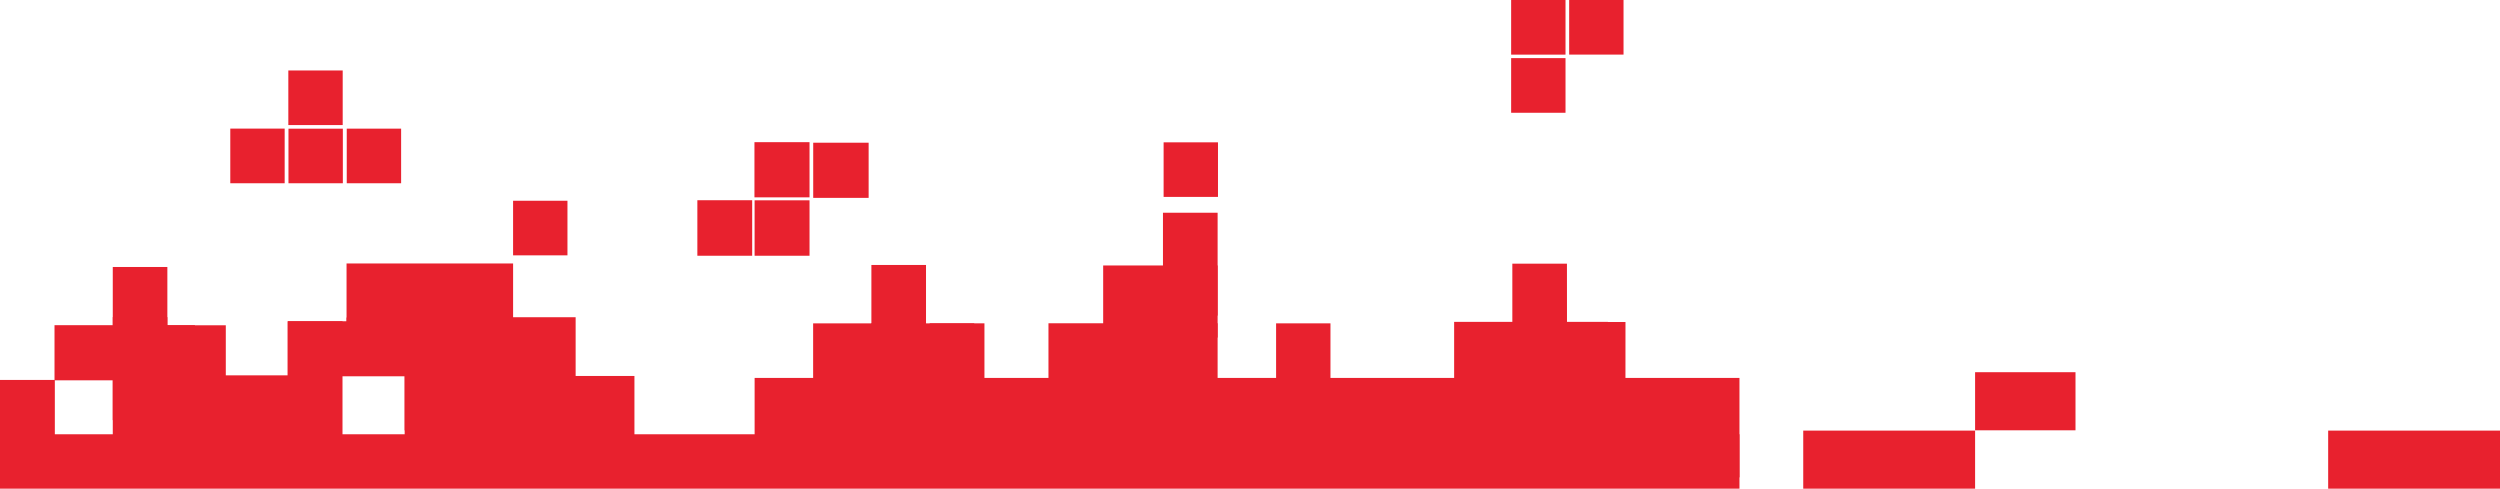<svg xmlns="http://www.w3.org/2000/svg" viewBox="0 0 1241.46 242.66"><defs><style>.a{fill:#e8212e;}</style></defs><title>tetris_footer_red</title><path class="a" d="M200.95,186.36h27v27.36h-27Z"/><path class="a" d="M96.79,188.86H27.07V161.48H96.79Z"/><path class="a" d="M56,184.82V157.48H83.12v27.34Z"/><path class="a" d="M112.13,225.64H69.79V161.53h42.34Z"/><path class="a" d="M56,186.39h99.77v48H56Z"/><path class="a" d="M170.08,159.53v69.63H142.87V159.53Z"/><path class="a" d="M274.79,186.86H142.91V159.53H274.79Z"/><path class="a" d="M200.95,240V186.7H315.05V240Z"/><path class="a" d="M229.84,186.37h27v27.35h-27Z"/><path class="a" d="M285.85,157.53v38.11H221.79V157.53Z"/><path class="a" d="M0,219.73V188.67H27.23v31.06Z"/><path class="a" d="M112.15,234.4H84.93V187h27.22Z"/><path class="a" d="M83.11,208.64H56V132.58H83.11Z"/><path class="a" d="M254.79,176.64H172.09V130.83h82.71Z"/><path class="a" d="M254.79,99.69h27V126.8h-27Z"/><path class="a" d="M172.1,157.68h27v27.1h-27Z"/><path class="a" d="M258.64,213.76v-27h27.17v27Z"/><path class="a" d="M0,242.66v-27H863.79v27Z"/><path class="a" d="M228,157.73v27.11h-27V157.73Z"/><path class="a" d="M374.65,98V70.6H402V98Z"/><path class="a" d="M431.35,98.26H403.83V70.87h27.52Z"/><path class="a" d="M346.3,99.43h27.22V127H346.3Z"/><path class="a" d="M374.72,127V99.47H402V127Z"/><path class="a" d="M483.79,207.58h-80v-47h80Z"/><path class="a" d="M432.71,207.51v-47h27.14v47Z"/><path class="a" d="M488.86,207.64H461.67V160.56h27.19Z"/><path class="a" d="M604.65,198.31h-84V160.53h84Z"/><path class="a" d="M374.73,237.06V187.67H863.79v49.39Z"/><path class="a" d="M459.84,166.31H432.72V131.58h27.12Z"/><path class="a" d="M1030.66,184.83v28.85H980.8V184.83Z"/><path class="a" d="M604.65,167.64H547.82V131.83h56.83Z"/><path class="a" d="M548.82,157.68h27v27.1h-27Z"/><path class="a" d="M114.36,63.86h27V91h-27Z"/><path class="a" d="M143.18,62.11V35h27V62.11Z"/><path class="a" d="M170.25,63.9V91h-27V63.9Z"/><path class="a" d="M798.45,198.35H722.1V159.85h76.35Z"/><path class="a" d="M751,187.82V160.48h27.14v27.34Z"/><path class="a" d="M807.17,195.68H780V159.9h27.19Z"/><path class="a" d="M778.15,167H751V130.94h27.12Z"/><path class="a" d="M777.41,27.13h-27V0h27Z"/><path class="a" d="M750.41,28.86h27V56h-27Z"/><path class="a" d="M779.22,27.11V0h27V27.11Z"/><path class="a" d="M577.83,70.68h27v27.1h-27Z"/><path class="a" d="M577.51,156.72V105.64h27.14v51.08Z"/><path class="a" d="M199.19,91h-27V63.88h27Z"/><path class="a" d="M633.69,160.57h27v29.16h-27Z"/><path class="a" d="M980.8,213.82v28.85H895.46V213.82Z"/><path class="a" d="M1241.46,213.82v28.85h-85.33V213.82Z"/></svg>